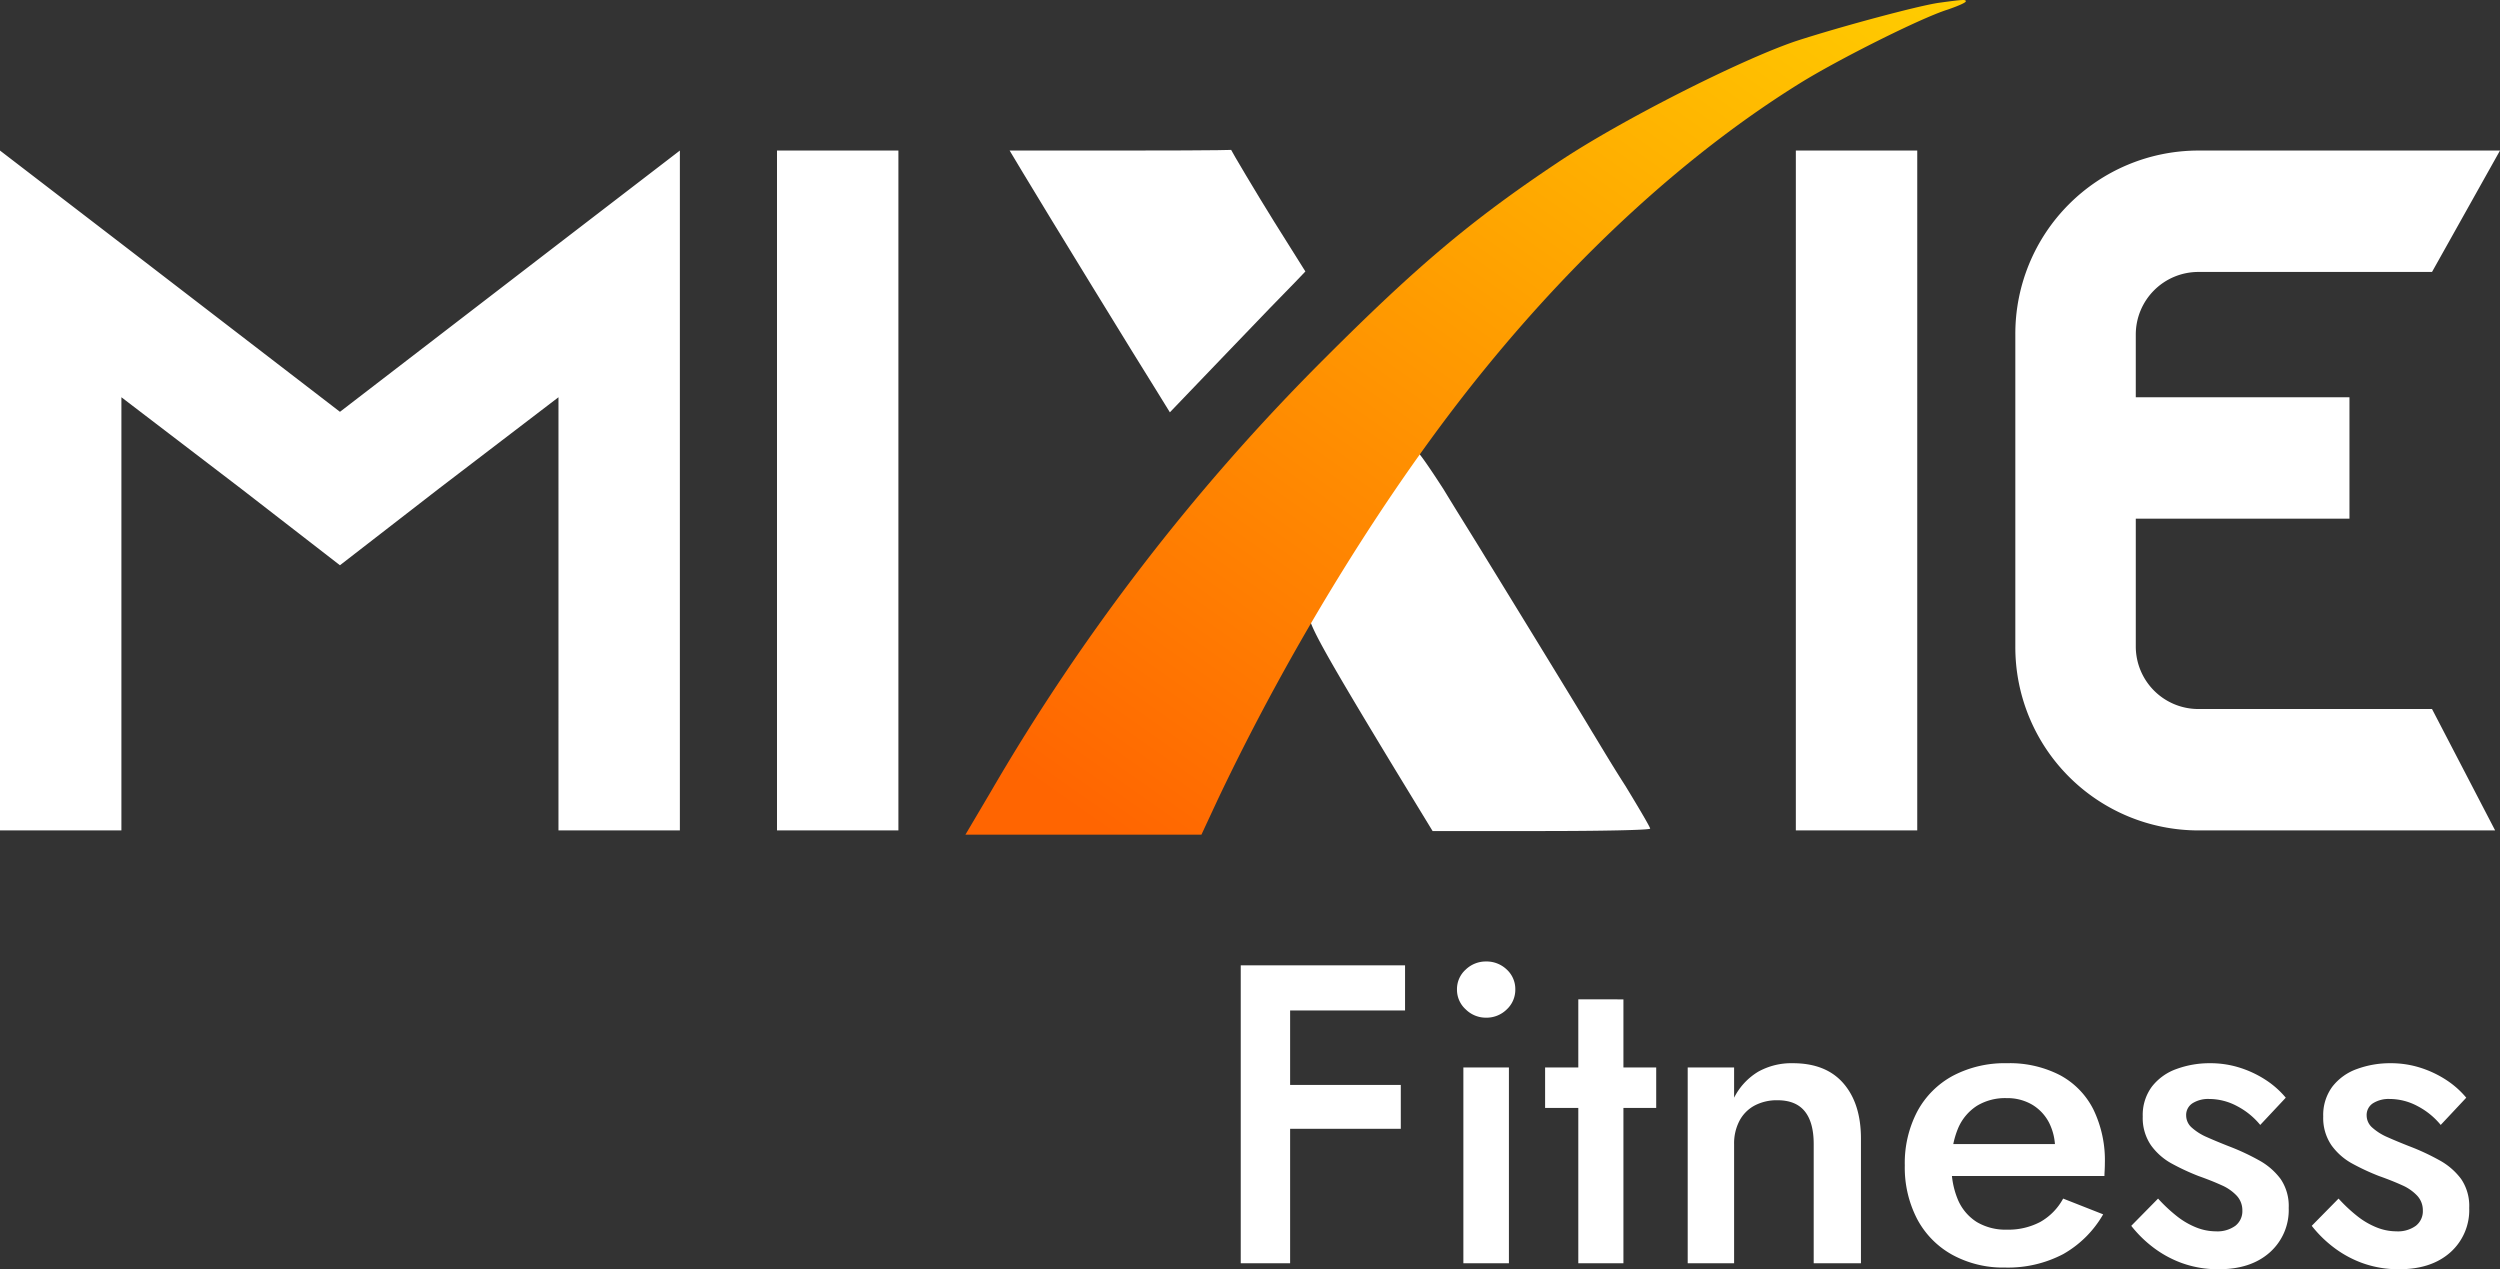 <svg id="MiXie-Fitness-w" xmlns="http://www.w3.org/2000/svg" xmlns:xlink="http://www.w3.org/1999/xlink" width="528.574" height="268.355" viewBox="0 0 528.574 268.355">
  <rect x="0" y="0" width="528.574" height="268.355" fill="#333333" stroke="none"/>
  <defs>
    <linearGradient id="linear-gradient" x1="0.144" y1="1" x2="0.974" gradientUnits="objectBoundingBox">
      <stop offset="0" stop-color="#ff6501"/>
      <stop offset="1" stop-color="#fc0"/>
    </linearGradient>
  </defs>
  <g id="Group_5049" data-name="Group 5049" transform="translate(0 0)">
    <path id="Path_19044" data-name="Path 19044" d="M-476.723-120.286l-46.2,35.526-46.2-35.526L-594.8-140V3.746h25.669V-87.841l25.258,19.3,20.946,16.223,20.946-16.223,25.258-19.3V3.746h25.669V-140ZM-404.85,3.746V-140h-25.669V3.746Zm215.413,0V-140h-25.669V3.746Zm59.347-118.077H-80.6L-66.226-140H-130.09A38.737,38.737,0,0,0-168.7-101.189v66.123A38.737,38.737,0,0,0-130.09,3.746h62.837L-80.6-21.923h-49.49a13.235,13.235,0,0,1-13.142-13.142V-62.172h45.177V-87.841h-45.177v-13.348A13.235,13.235,0,0,1-130.09-114.331Z" transform="translate(594.8 171.83)" fill="#fff"/>
    <g id="Group_5048" data-name="Group 5048" transform="translate(213.463 31.687)">
      <path id="Path_19045" data-name="Path 19045" d="M470.054-293.563C461.635-281.755,448.9-261.836,448.8-260.4c-.1,1.848,3.7,8.625,18.071,32.343l8.009,13.142h23c12.629,0,23-.205,23-.513s-2.362-4.312-5.236-9.035c-2.978-4.62-6.058-9.857-7.085-11.5-2.054-3.491-16.839-27.62-22.589-36.963-2.053-3.388-6.058-9.754-8.727-14.169C474.469-291.407,472-295,471.7-295A3.2,3.2,0,0,0,470.054-293.563Z" transform="translate(-385.449 358.935)" fill="#fff"/>
      <path id="Path_19046" data-name="Path 19046" d="M388.872-356.522c4.723,7.906,24.95,40.865,28.133,45.9l2.978,4.826L432-318.327c6.571-6.879,13.04-13.553,14.375-14.888l2.259-2.362-6.571-10.473c-3.594-5.75-9.188-15.2-9.125-15.234-.007-.019.089.141-23.321.141H386.1Z" transform="translate(-386.1 361.285)" fill="#fff"/>
    </g>
    <path id="Path_19047" data-name="Path 19047" d="M582.865-388.285c-4.415.616-21.151,5.134-30.289,8.111-11.808,4-37.169,16.839-50.208,25.566-18.482,12.321-29.981,22.075-49.387,41.481a445.5,445.5,0,0,0-70.641,91.689L377-212.4h49.9l3.491-7.5c15.5-32.651,36.039-65.918,56.266-90.765,20.432-25.156,43.432-46.1,66.739-60.579,7.906-4.928,25.669-13.861,31.316-15.607,2.054-.719,3.8-1.437,3.8-1.746C588.512-389,588.1-389,582.865-388.285Z" transform="translate(-172.881 388.87)" fill="url(#linear-gradient)"/>
  </g>
  <path id="Path_19760" data-name="Path 19760" d="M-255.6-53.46h28.17V-63H-255.6Zm0,25.02h27.27v-9.27H-255.6ZM-262.17-63V0h10.44V-63Zm45.72,5.13a5.579,5.579,0,0,0,1.845,4.185,6.015,6.015,0,0,0,4.275,1.755,6.077,6.077,0,0,0,4.41-1.755,5.644,5.644,0,0,0,1.8-4.185,5.6,5.6,0,0,0-1.8-4.23,6.162,6.162,0,0,0-4.41-1.71,6.1,6.1,0,0,0-4.275,1.71A5.537,5.537,0,0,0-216.45-57.87Zm1.35,16.47V0h9.63V-41.4Zm17.28,0v8.55h23.49V-41.4Zm7.02-14.4V0h9.54V-55.8Zm49.77,30.6V0h9.99V-26.37q0-7.38-3.69-11.655T-145.44-42.3a14.371,14.371,0,0,0-7.335,1.8,13.513,13.513,0,0,0-5.085,5.49V-41.4h-9.81V0h9.81V-25.2a10.291,10.291,0,0,1,1.125-4.905,7.739,7.739,0,0,1,3.195-3.24,10.026,10.026,0,0,1,4.86-1.125q3.87,0,5.76,2.34T-141.03-25.2ZM-100.62.9A25.135,25.135,0,0,0-88.29-1.935a22.525,22.525,0,0,0,8.46-8.415l-8.46-3.33a12.455,12.455,0,0,1-4.86,4.95,14.445,14.445,0,0,1-7.02,1.62,11.893,11.893,0,0,1-6.39-1.62,10.362,10.362,0,0,1-4.005-4.77,17.679,17.679,0,0,1-1.305-7.56,18.2,18.2,0,0,1,1.4-7.56,10.527,10.527,0,0,1,3.96-4.68,11.483,11.483,0,0,1,6.255-1.62,10.366,10.366,0,0,1,5.355,1.35,9.5,9.5,0,0,1,3.6,3.78A12.007,12.007,0,0,1-90-24.03a4.781,4.781,0,0,1-.315,1.53,12.725,12.725,0,0,1-.585,1.44l2.97-4.14h-27.99v6.75h36.36q0-.36.045-1.17t.045-1.53A24.635,24.635,0,0,0-81.9-32.535a16.811,16.811,0,0,0-7.065-7.245A23.16,23.16,0,0,0-100.17-42.3a23.482,23.482,0,0,0-11.43,2.655,18.5,18.5,0,0,0-7.515,7.515A23.482,23.482,0,0,0-121.77-20.7a23.613,23.613,0,0,0,2.61,11.34,18.574,18.574,0,0,0,7.425,7.56A22.34,22.34,0,0,0-100.62.9Zm32.4-14.58-5.67,5.76a25.342,25.342,0,0,0,4.5,4.455,22.966,22.966,0,0,0,6.21,3.42,22.329,22.329,0,0,0,7.83,1.3Q-48.6,1.26-44.6-2.3a11.964,11.964,0,0,0,4-9.405,10.128,10.128,0,0,0-1.71-6.12,14.18,14.18,0,0,0-4.59-3.96,48.655,48.655,0,0,0-6.39-2.97q-2.52-.99-4.545-1.89a11.784,11.784,0,0,1-3.24-2.025A3.416,3.416,0,0,1-62.28-31.23a2.943,2.943,0,0,1,1.35-2.61,6.218,6.218,0,0,1,3.51-.9,12.511,12.511,0,0,1,5.94,1.53,15.676,15.676,0,0,1,4.86,3.96l5.4-5.76a18.962,18.962,0,0,0-4.14-3.69,22.3,22.3,0,0,0-5.445-2.61,20.5,20.5,0,0,0-6.435-.99,20.206,20.206,0,0,0-7.065,1.215,11.377,11.377,0,0,0-5.22,3.735,10.04,10.04,0,0,0-1.935,6.3,10.186,10.186,0,0,0,1.755,6.12,13.222,13.222,0,0,0,4.5,3.915A48.2,48.2,0,0,0-59.67-18.45q2.79.99,4.86,1.935a9.674,9.674,0,0,1,3.24,2.25,4.5,4.5,0,0,1,1.17,3.1,3.9,3.9,0,0,1-1.485,3.24,6.456,6.456,0,0,1-4.1,1.17,11.289,11.289,0,0,1-4.14-.81A16.434,16.434,0,0,1-64.17-9.9,32.979,32.979,0,0,1-68.22-13.68Zm38.16,0-5.67,5.76a25.342,25.342,0,0,0,4.5,4.455,22.966,22.966,0,0,0,6.21,3.42,22.329,22.329,0,0,0,7.83,1.3q6.75,0,10.755-3.555a11.964,11.964,0,0,0,4-9.405,10.128,10.128,0,0,0-1.71-6.12,14.18,14.18,0,0,0-4.59-3.96,48.656,48.656,0,0,0-6.39-2.97q-2.52-.99-4.545-1.89a11.784,11.784,0,0,1-3.24-2.025A3.416,3.416,0,0,1-24.12-31.23a2.943,2.943,0,0,1,1.35-2.61,6.218,6.218,0,0,1,3.51-.9,12.511,12.511,0,0,1,5.94,1.53,15.676,15.676,0,0,1,4.86,3.96l5.4-5.76A18.962,18.962,0,0,0-7.2-38.7a22.3,22.3,0,0,0-5.445-2.61,20.5,20.5,0,0,0-6.435-.99,20.206,20.206,0,0,0-7.065,1.215,11.377,11.377,0,0,0-5.22,3.735,10.04,10.04,0,0,0-1.935,6.3,10.186,10.186,0,0,0,1.755,6.12,13.222,13.222,0,0,0,4.5,3.915A48.2,48.2,0,0,0-21.51-18.45q2.79.99,4.86,1.935a9.674,9.674,0,0,1,3.24,2.25,4.5,4.5,0,0,1,1.17,3.1,3.9,3.9,0,0,1-1.485,3.24,6.456,6.456,0,0,1-4.1,1.17,11.289,11.289,0,0,1-4.14-.81A16.434,16.434,0,0,1-26.01-9.9,32.979,32.979,0,0,1-30.06-13.68Z" transform="translate(524.5 267.096)" fill="#fff"/>
</svg>
